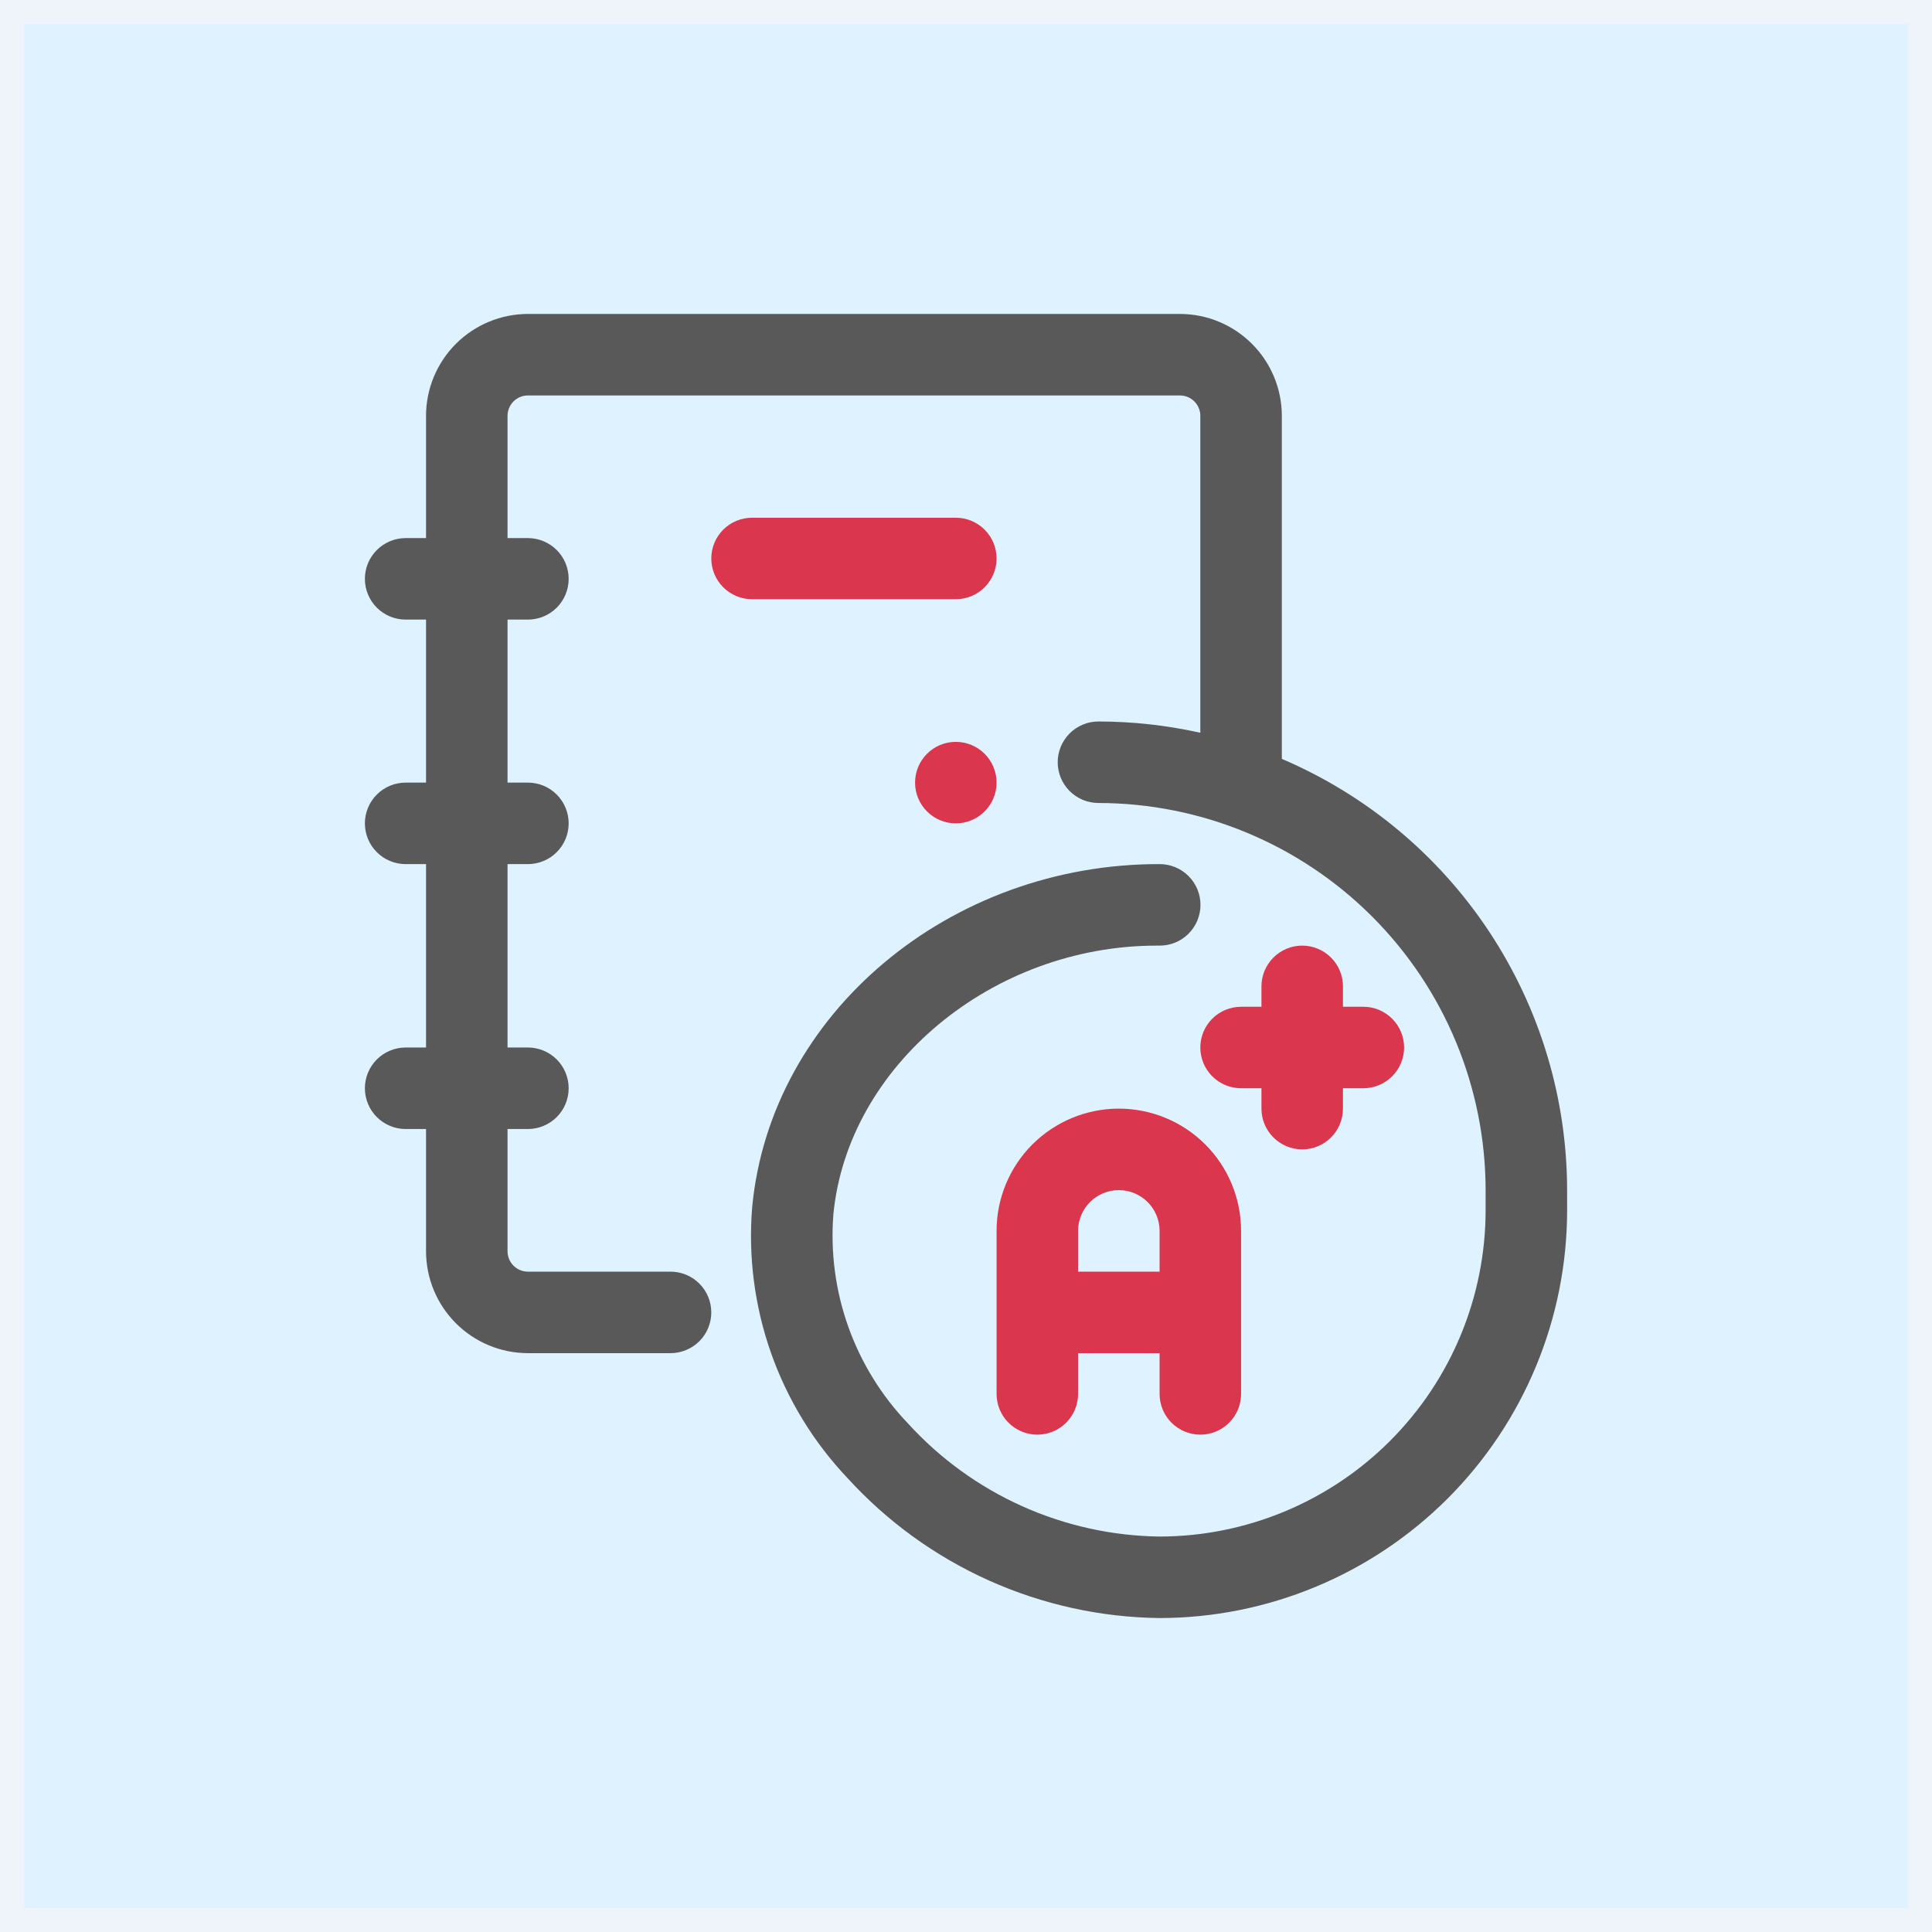 <?xml version="1.0" encoding="UTF-8"?> <svg xmlns="http://www.w3.org/2000/svg" width="80" height="80" viewBox="0 0 80 80" fill="none"><rect x="0" y="0" width="80" height="80" fill="#333333" stroke="none"/><rect x="0.5" y="0.5" width="79" height="79" fill="#DEF3FF" stroke="#EEF4F9"></rect><path d="M39.578 24.812C40.026 24.812 40.455 24.635 40.771 24.318C41.088 24.002 41.266 23.573 41.266 23.125C41.266 22.677 41.088 22.248 40.771 21.932C40.455 21.615 40.026 21.438 39.578 21.438H31.141C30.693 21.438 30.264 21.615 29.947 21.932C29.631 22.248 29.453 22.677 29.453 23.125C29.453 23.573 29.631 24.002 29.947 24.318C30.264 24.635 30.693 24.812 31.141 24.812H39.578Z" fill="#DA364E"></path><path d="M49.703 59.406C50.151 59.406 50.58 59.228 50.896 58.912C51.213 58.596 51.391 58.166 51.391 57.719V50.969C51.391 49.626 50.857 48.338 49.908 47.389C48.959 46.44 47.671 45.906 46.328 45.906C44.986 45.906 43.698 46.44 42.748 47.389C41.799 48.338 41.266 49.626 41.266 50.969V57.719C41.266 58.166 41.443 58.596 41.76 58.912C42.076 59.228 42.506 59.406 42.953 59.406C43.401 59.406 43.83 59.228 44.146 58.912C44.463 58.596 44.641 58.166 44.641 57.719V56.031H48.016V57.719C48.016 58.166 48.193 58.596 48.51 58.912C48.826 59.228 49.256 59.406 49.703 59.406ZM44.641 52.656V50.969C44.641 50.521 44.818 50.092 45.135 49.776C45.451 49.459 45.881 49.281 46.328 49.281C46.776 49.281 47.205 49.459 47.521 49.776C47.838 50.092 48.016 50.521 48.016 50.969V52.656H44.641Z" fill="#DA364E"></path><path d="M53.922 39.156C53.474 39.156 53.045 39.334 52.729 39.651C52.412 39.967 52.234 40.396 52.234 40.844V41.688H51.391C50.943 41.688 50.514 41.865 50.197 42.182C49.881 42.498 49.703 42.927 49.703 43.375C49.703 43.823 49.881 44.252 50.197 44.568C50.514 44.885 50.943 45.062 51.391 45.062H52.234V45.906C52.234 46.354 52.412 46.783 52.729 47.099C53.045 47.416 53.474 47.594 53.922 47.594C54.369 47.594 54.799 47.416 55.115 47.099C55.432 46.783 55.609 46.354 55.609 45.906V45.062H56.453C56.901 45.062 57.33 44.885 57.646 44.568C57.963 44.252 58.141 43.823 58.141 43.375C58.141 42.927 57.963 42.498 57.646 42.182C57.33 41.865 56.901 41.688 56.453 41.688H55.609V40.844C55.609 40.396 55.432 39.967 55.115 39.651C54.799 39.334 54.369 39.156 53.922 39.156Z" fill="#DA364E"></path><path d="M53.078 31.424V17.219C53.077 16.1 52.632 15.028 51.841 14.237C51.05 13.446 49.978 13.001 48.859 13H21.859C20.741 13.001 19.669 13.446 18.878 14.237C18.087 15.028 17.642 16.1 17.641 17.219V22.281H16.797C16.349 22.281 15.92 22.459 15.604 22.776C15.287 23.092 15.109 23.521 15.109 23.969C15.109 24.416 15.287 24.846 15.604 25.162C15.92 25.479 16.349 25.656 16.797 25.656H17.641V32.406H16.797C16.349 32.406 15.92 32.584 15.604 32.901C15.287 33.217 15.109 33.646 15.109 34.094C15.109 34.541 15.287 34.971 15.604 35.287C15.92 35.603 16.349 35.781 16.797 35.781H17.641V43.375H16.797C16.349 43.375 15.92 43.553 15.604 43.869C15.287 44.186 15.109 44.615 15.109 45.062C15.109 45.51 15.287 45.939 15.604 46.256C15.92 46.572 16.349 46.75 16.797 46.75H17.641V51.812C17.642 52.931 18.087 54.003 18.878 54.794C19.669 55.585 20.741 56.03 21.859 56.031H27.766C28.213 56.031 28.642 55.853 28.959 55.537C29.275 55.221 29.453 54.791 29.453 54.344C29.453 53.896 29.275 53.467 28.959 53.151C28.642 52.834 28.213 52.656 27.766 52.656H21.859C21.636 52.656 21.421 52.567 21.263 52.409C21.105 52.251 21.016 52.036 21.016 51.812V46.75H21.859C22.307 46.75 22.736 46.572 23.053 46.256C23.369 45.939 23.547 45.51 23.547 45.062C23.547 44.615 23.369 44.186 23.053 43.869C22.736 43.553 22.307 43.375 21.859 43.375H21.016V35.781H21.859C22.307 35.781 22.736 35.603 23.053 35.287C23.369 34.971 23.547 34.541 23.547 34.094C23.547 33.646 23.369 33.217 23.053 32.901C22.736 32.584 22.307 32.406 21.859 32.406H21.016V25.656H21.859C22.307 25.656 22.736 25.479 23.053 25.162C23.369 24.846 23.547 24.416 23.547 23.969C23.547 23.521 23.369 23.092 23.053 22.776C22.736 22.459 22.307 22.281 21.859 22.281H21.016V17.219C21.016 16.995 21.105 16.781 21.263 16.622C21.421 16.464 21.636 16.375 21.859 16.375H48.859C49.083 16.375 49.298 16.464 49.456 16.622C49.614 16.781 49.703 16.995 49.703 17.219V30.342C48.318 30.033 46.904 29.876 45.484 29.875C45.037 29.875 44.608 30.053 44.291 30.369C43.975 30.686 43.797 31.115 43.797 31.562C43.797 32.01 43.975 32.439 44.291 32.756C44.608 33.072 45.037 33.25 45.484 33.25C49.735 33.255 53.809 34.945 56.815 37.951C59.82 40.956 61.511 45.031 61.516 49.281V50.125C61.511 53.704 60.088 57.136 57.557 59.666C55.026 62.197 51.595 63.621 48.016 63.625C46.05 63.6 44.112 63.171 42.319 62.365C40.527 61.559 38.919 60.393 37.596 58.94C36.501 57.796 35.66 56.434 35.128 54.943C34.596 53.452 34.385 51.865 34.508 50.286C35.1 44.129 41.094 39.156 47.898 39.156C47.937 39.156 47.978 39.156 48.016 39.156C48.463 39.158 48.893 38.982 49.211 38.666C49.528 38.351 49.708 37.922 49.709 37.475C49.711 37.027 49.535 36.597 49.219 36.28C48.904 35.962 48.475 35.783 48.028 35.781C39.345 35.754 31.919 41.946 31.148 49.964C30.977 52.011 31.241 54.071 31.921 56.009C32.602 57.947 33.685 59.719 35.098 61.209C36.739 63.008 38.733 64.451 40.955 65.447C43.177 66.443 45.581 66.972 48.016 67C52.49 66.995 56.779 65.215 59.943 62.052C63.106 58.888 64.886 54.599 64.891 50.125V49.281C64.887 45.475 63.765 41.754 61.665 38.579C59.565 35.405 56.579 32.917 53.078 31.424Z" fill="#595959"></path><path d="M39.578 34.094C40.51 34.094 41.266 33.338 41.266 32.406C41.266 31.474 40.51 30.719 39.578 30.719C38.646 30.719 37.891 31.474 37.891 32.406C37.891 33.338 38.646 34.094 39.578 34.094Z" fill="#DA364E"></path></svg> 